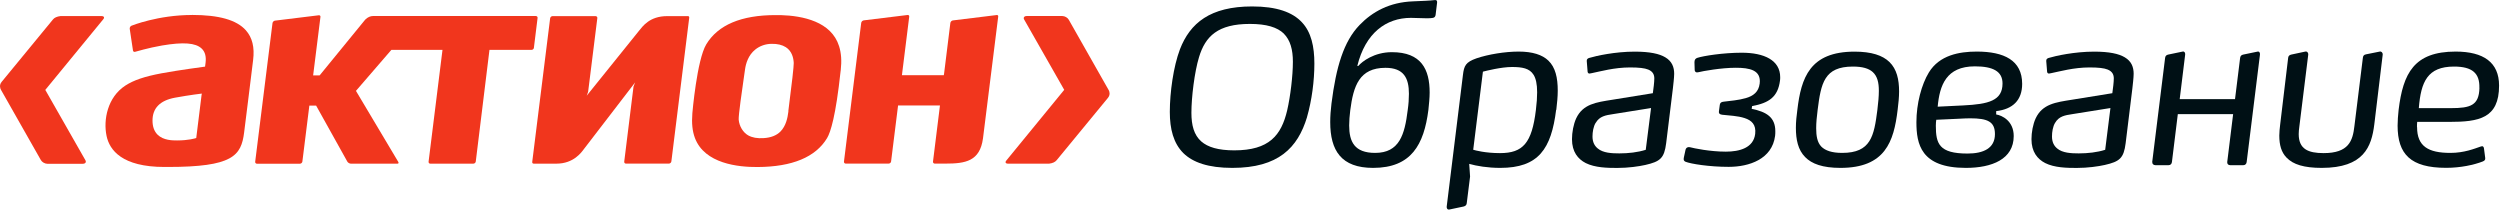 <svg width="220" height="19" viewBox="0 0 220 19" fill="none" xmlns="http://www.w3.org/2000/svg">
<g clip-path="url(#clip0_379_268)">
<path d="M16.893 1.319C13.907 1.319 11.597 2.253 11.573 2.262C11.468 2.305 11.402 2.429 11.416 2.534L11.702 4.444C11.711 4.491 11.735 4.525 11.768 4.548C11.806 4.567 11.849 4.572 11.892 4.558C11.906 4.558 13.059 4.21 14.25 4.005C16.136 3.686 17.212 3.767 17.745 4.272C18.041 4.548 18.155 4.963 18.093 5.496L18.046 5.863C18.046 5.863 15.736 6.168 14.221 6.449C12.702 6.734 11.759 7.058 11.025 7.535C9.463 8.554 9.078 10.544 9.378 11.964C9.64 13.207 10.735 14.693 14.474 14.693H14.764C20.479 14.693 21.227 13.716 21.484 11.649L21.827 8.906L22.275 5.277C22.413 4.158 22.203 3.305 21.637 2.667C20.827 1.758 19.274 1.315 16.898 1.315L16.893 1.319ZM17.741 8.335C17.741 8.335 17.607 9.411 17.607 9.425L17.269 12.145L17.222 12.159C17.198 12.169 16.588 12.359 15.588 12.359H15.579C15.188 12.359 14.378 12.359 13.864 11.85C13.569 11.554 13.421 11.14 13.421 10.611C13.421 9.525 14.069 8.844 15.398 8.597C16.721 8.354 17.76 8.235 17.76 8.235L17.745 8.335H17.741Z" fill="#F1361D"/>
<path d="M68.682 1.329H68.263C65.229 1.324 63.176 2.196 62.147 3.91C61.328 5.282 60.933 9.911 60.928 9.959C60.857 10.859 60.928 11.535 61.152 12.14C62.005 14.407 64.972 14.712 66.667 14.698C69.72 14.683 71.777 13.826 72.782 12.154C73.092 11.64 73.549 10.202 73.968 6.301L73.987 6.163C74.078 5.349 74.03 4.668 73.84 4.067C73.163 1.9 70.663 1.386 68.682 1.329ZM69.382 9.787L69.372 9.854C69.31 10.359 69.168 11.083 68.677 11.578C68.334 11.921 67.839 12.116 67.205 12.154C66.643 12.193 66.196 12.111 65.838 11.912C65.381 11.649 65.057 11.107 65.005 10.53C64.976 10.164 65.305 7.897 65.481 6.677L65.562 6.115C65.634 5.587 65.848 4.853 66.467 4.358C66.862 4.039 67.367 3.863 67.896 3.858C68.42 3.848 68.829 3.948 69.153 4.153C69.691 4.496 69.829 5.096 69.849 5.544C69.858 5.806 69.696 7.277 69.372 9.787H69.382Z" fill="#F1361D"/>
<path d="M60.514 1.419H58.699C57.17 1.424 56.566 2.301 56.232 2.71L51.632 8.421L51.755 8.082L52.565 1.591C52.57 1.543 52.56 1.5 52.527 1.472C52.498 1.439 52.46 1.419 52.408 1.419H48.626C48.522 1.419 48.426 1.505 48.412 1.61L46.836 14.25C46.831 14.298 46.84 14.336 46.869 14.364C46.893 14.388 46.936 14.402 46.978 14.402H48.955C50.484 14.402 51.165 13.412 51.403 13.093L55.894 7.249L55.751 7.606L54.932 14.226C54.932 14.274 54.942 14.317 54.965 14.345C54.994 14.379 55.037 14.398 55.084 14.398H58.861C58.966 14.398 59.066 14.307 59.08 14.207L60.652 1.558C60.657 1.515 60.647 1.477 60.619 1.448C60.595 1.424 60.557 1.41 60.509 1.415L60.514 1.419Z" fill="#F1361D"/>
<path d="M87.708 1.324L83.855 1.796C83.751 1.805 83.646 1.91 83.632 2.015L83.084 6.439L83.055 6.62H79.369L80.012 1.462C80.017 1.415 80.002 1.376 79.979 1.353C79.95 1.329 79.912 1.315 79.869 1.319L76.016 1.791C75.907 1.8 75.802 1.905 75.787 2.01L74.268 14.226C74.268 14.274 74.278 14.316 74.306 14.345C74.335 14.378 74.378 14.397 74.421 14.397H78.202C78.307 14.397 78.407 14.307 78.416 14.207L79.026 9.316V9.278H82.717L82.103 14.226C82.103 14.274 82.112 14.316 82.141 14.345C82.169 14.378 82.212 14.397 82.26 14.397H83.208C84.951 14.397 86.232 14.193 86.503 12.178L87.842 1.462C87.846 1.415 87.842 1.376 87.813 1.353C87.789 1.329 87.746 1.315 87.704 1.319L87.708 1.324Z" fill="#F1361D"/>
<path d="M46.983 4.201L47.307 1.581C47.312 1.534 47.302 1.491 47.274 1.462C47.245 1.429 47.202 1.41 47.155 1.41H32.819C32.605 1.41 32.362 1.505 32.138 1.729L28.128 6.634H27.556L28.2 1.486C28.204 1.438 28.195 1.4 28.166 1.376C28.137 1.353 28.099 1.338 28.057 1.343L24.204 1.815C24.094 1.824 23.994 1.929 23.98 2.034L22.456 14.236C22.451 14.283 22.465 14.326 22.494 14.355C22.522 14.388 22.565 14.407 22.608 14.407H26.394C26.499 14.407 26.599 14.316 26.609 14.216L27.223 9.292H27.818L30.562 14.216C30.614 14.316 30.762 14.402 30.876 14.402H34.977C35.039 14.402 35.11 14.369 35.053 14.255L31.324 7.997L34.438 4.391H38.939L37.715 14.231C37.71 14.278 37.725 14.321 37.748 14.35C37.777 14.383 37.82 14.402 37.868 14.402H41.654C41.759 14.402 41.859 14.312 41.868 14.212L43.073 4.391H46.769C46.874 4.391 46.974 4.305 46.988 4.201H46.983Z" fill="#F1361D"/>
<path d="M8.935 1.415H5.32C5.01 1.453 4.791 1.553 4.663 1.71C4.663 1.71 0.248 7.077 0.148 7.201C-0.086 7.482 0.014 7.782 0.081 7.896L3.591 14.078C3.686 14.259 3.943 14.412 4.158 14.412H7.287C7.506 14.412 7.62 14.269 7.511 14.093L3.986 7.911L9.087 1.696C9.22 1.543 9.154 1.415 8.935 1.415Z" fill="#F1361D"/>
<path d="M97.562 7.925L94.052 1.738C93.957 1.557 93.7 1.41 93.485 1.41H90.352C90.132 1.41 90.023 1.553 90.132 1.729L93.652 7.906L88.561 14.121C88.423 14.278 88.489 14.402 88.709 14.402H92.323C92.633 14.364 92.847 14.264 92.981 14.102C92.981 14.102 97.395 8.739 97.496 8.616C97.734 8.33 97.629 8.035 97.562 7.92V7.925Z" fill="#F1361D"/>
<path d="M115.022 10.297C114.203 13.007 112.498 14.774 108.445 14.774C106.325 14.774 104.973 14.293 104.135 13.474C103.263 12.602 102.944 11.354 102.944 9.854C102.944 8.144 103.258 5.858 103.835 4.339C104.725 2.034 106.492 0.567 110.188 0.567C112.341 0.567 113.736 1.067 114.57 1.963C115.389 2.834 115.665 4.096 115.665 5.601C115.665 7.106 115.441 8.835 115.017 10.302L115.022 10.297ZM112.979 2.958C112.403 2.401 111.455 2.105 109.988 2.105C107.183 2.105 106.068 3.182 105.511 5.039C105.12 6.32 104.844 8.549 104.844 9.926C104.844 11.021 105.068 11.878 105.716 12.45C106.292 12.95 107.202 13.231 108.611 13.231C111.693 13.231 112.755 11.912 113.274 9.702C113.555 8.478 113.774 6.673 113.774 5.43C113.774 4.372 113.55 3.534 112.974 2.958H112.979Z" fill="#001015"/>
<path d="M119.437 5.801H119.532C119.866 5.411 120.923 4.591 122.485 4.591C125.085 4.591 125.809 6.115 125.809 8.14C125.809 8.621 125.752 9.145 125.7 9.664C125.309 12.731 124.195 14.774 120.832 14.774C118.027 14.774 117.06 13.25 117.06 10.745C117.06 10.245 117.098 9.687 117.17 9.111C117.579 5.877 118.246 3.648 119.642 2.201C120.775 1.029 122.28 0.196 124.342 0.119C125.195 0.081 125.809 0.062 126.219 0.01C126.462 -0.028 126.481 0.119 126.462 0.253L126.333 1.31C126.314 1.439 126.257 1.534 126.109 1.572C126 1.591 125.814 1.61 125.59 1.61C125.143 1.61 124.566 1.572 124.161 1.572C121.971 1.572 120.151 2.91 119.442 5.806L119.437 5.801ZM123.876 9.702C123.952 9.183 123.985 8.697 123.985 8.254C123.985 6.878 123.538 5.968 121.923 5.968C119.618 5.968 119.099 7.563 118.823 9.702C118.765 10.183 118.727 10.63 118.727 11.04C118.727 12.469 119.189 13.455 121.013 13.455C123.152 13.455 123.614 11.84 123.876 9.702Z" fill="#001015"/>
<path d="M136.94 9.664C136.511 13.102 135.396 14.774 132.02 14.774C130.924 14.774 129.938 14.607 129.291 14.421L129.367 15.536L129.072 17.893C129.053 18.06 128.943 18.136 128.795 18.174L127.552 18.436C127.386 18.474 127.29 18.341 127.31 18.174L128.738 6.601C128.834 5.782 128.981 5.468 129.929 5.134C130.967 4.782 132.439 4.539 133.644 4.539C134.849 4.539 135.725 4.815 136.263 5.339C136.878 5.935 137.082 6.844 137.082 7.978C137.082 8.497 137.025 9.073 136.954 9.668L136.94 9.664ZM134.954 6.582C134.601 6.006 133.949 5.896 133.058 5.896C132.11 5.896 130.791 6.23 130.496 6.306L129.643 13.178C129.829 13.236 130.72 13.474 132.001 13.474C134.025 13.474 134.806 12.583 135.158 9.683C135.235 9.068 135.268 8.549 135.268 8.121C135.268 7.397 135.158 6.911 134.954 6.577V6.582Z" fill="#001015"/>
<path d="M147.217 7.754L146.622 12.602C146.455 13.921 146.103 14.217 144.784 14.517C144.207 14.645 143.298 14.779 142.312 14.779C141.459 14.779 140.364 14.76 139.545 14.35C138.859 13.998 138.335 13.364 138.335 12.25C138.335 11.655 138.464 10.931 138.706 10.411C139.302 9.149 140.473 9.002 141.883 8.778L145.45 8.202C145.507 7.773 145.579 7.254 145.579 6.901C145.579 6.568 145.45 6.287 145.041 6.12C144.726 5.992 144.222 5.935 143.445 5.935C142.055 5.935 140.826 6.287 140.083 6.435C139.992 6.454 139.916 6.473 139.878 6.473C139.802 6.473 139.73 6.435 139.711 6.325L139.635 5.377C139.616 5.211 139.73 5.134 139.84 5.101C140.454 4.915 142.126 4.544 143.85 4.544C145.188 4.544 146.022 4.73 146.546 5.044C147.141 5.396 147.327 5.915 147.327 6.492C147.327 6.806 147.251 7.459 147.217 7.754ZM140.421 10.802C140.216 11.135 140.14 11.621 140.14 12.012C140.14 12.512 140.326 12.845 140.607 13.069C141.069 13.46 141.831 13.498 142.502 13.498C143.302 13.498 144.117 13.407 144.826 13.183L145.293 9.507L141.931 10.045C141.297 10.14 140.759 10.23 140.426 10.807L140.421 10.802Z" fill="#001015"/>
<path d="M148.327 14.236C148.16 14.159 148.141 14.05 148.179 13.864L148.327 13.178C148.384 12.974 148.551 12.916 148.717 12.955C149.051 13.045 150.465 13.345 151.875 13.345C153.085 13.345 154.309 13.012 154.456 11.783C154.552 10.964 154.142 10.592 153.528 10.392C152.913 10.188 152.151 10.168 151.542 10.097C151.299 10.059 151.246 9.968 151.265 9.802L151.342 9.225C151.361 9.078 151.451 8.964 151.675 8.949C152.27 8.873 152.994 8.821 153.628 8.635C154.28 8.449 154.761 8.097 154.852 7.354C154.999 6.163 153.961 5.963 152.751 5.963C151.47 5.963 149.837 6.258 149.465 6.354C149.279 6.411 149.132 6.335 149.132 6.13L149.113 5.477C149.113 5.272 149.189 5.144 149.375 5.087C149.894 4.92 151.623 4.639 153.275 4.639C155.261 4.639 156.657 5.306 156.657 6.792C156.657 6.887 156.657 6.997 156.638 7.106C156.452 8.516 155.69 9.059 154.185 9.335L154.147 9.578C155.447 9.84 156.228 10.321 156.228 11.545C156.228 11.673 156.228 11.807 156.209 11.954C155.947 13.998 153.942 14.683 152.123 14.683C150.413 14.683 148.798 14.421 148.332 14.236H148.327Z" fill="#001015"/>
<path d="M166.992 9.664C166.658 12.469 165.896 14.774 161.958 14.774C160.395 14.774 159.433 14.421 158.857 13.826C158.224 13.193 158.038 12.283 158.038 11.245C158.038 10.707 158.095 10.207 158.167 9.668C158.5 6.844 159.262 4.544 163.201 4.544C164.706 4.544 165.672 4.877 166.268 5.454C166.92 6.087 167.12 6.997 167.12 8.054C167.12 8.554 167.063 9.092 166.992 9.668V9.664ZM164.801 6.339C164.448 6.025 163.91 5.858 163.053 5.858C160.529 5.858 160.248 7.325 159.953 9.668C159.876 10.264 159.824 10.802 159.824 11.283C159.824 11.969 159.919 12.526 160.272 12.898C160.624 13.25 161.2 13.455 162.11 13.455C164.634 13.455 164.915 11.988 165.21 9.664C165.287 9.03 165.339 8.473 165.339 7.992C165.339 7.268 165.21 6.711 164.801 6.339Z" fill="#001015"/>
<path d="M168.644 10.745C168.644 9.13 169.092 7.44 169.74 6.377C170.668 4.853 172.416 4.539 173.955 4.539C176.35 4.539 177.95 5.301 177.95 7.382C177.95 8.811 177.131 9.611 175.664 9.778V10.073C176.164 10.149 177.207 10.63 177.207 11.969C177.207 14.012 175.293 14.774 172.993 14.774C169.016 14.774 168.644 12.655 168.644 10.745ZM175.555 11.802C175.555 10.707 174.921 10.411 173.364 10.411C173.069 10.411 172.731 10.43 172.359 10.45L170.392 10.54C170.373 10.63 170.354 10.873 170.354 11.059C170.354 12.64 170.63 13.512 173.14 13.512C174.55 13.512 175.555 13.045 175.555 11.802ZM170.521 9.387L172.75 9.278C175.017 9.168 176.222 8.849 176.222 7.344C176.222 6.268 175.369 5.839 173.788 5.839C171.264 5.839 170.687 7.511 170.516 9.387H170.521Z" fill="#001015"/>
<path d="M187.652 7.754L187.057 12.602C186.89 13.921 186.537 14.217 185.218 14.517C184.642 14.645 183.732 14.779 182.746 14.779C181.894 14.779 180.794 14.76 179.979 14.35C179.293 13.998 178.77 13.364 178.77 12.25C178.77 11.655 178.898 10.931 179.141 10.411C179.736 9.149 180.908 9.002 182.318 8.778L185.885 8.202C185.942 7.773 186.014 7.254 186.014 6.901C186.014 6.568 185.885 6.287 185.475 6.12C185.161 5.992 184.656 5.935 183.88 5.935C182.489 5.935 181.26 6.287 180.517 6.435C180.422 6.454 180.351 6.473 180.313 6.473C180.236 6.473 180.165 6.435 180.146 6.325L180.07 5.377C180.051 5.211 180.165 5.134 180.275 5.101C180.889 4.915 182.561 4.544 184.285 4.544C185.623 4.544 186.456 4.73 186.98 5.044C187.576 5.396 187.761 5.915 187.761 6.492C187.761 6.806 187.685 7.459 187.652 7.754ZM180.851 10.802C180.646 11.135 180.575 11.621 180.575 12.012C180.575 12.512 180.76 12.845 181.037 13.069C181.499 13.46 182.261 13.498 182.932 13.498C183.732 13.498 184.547 13.407 185.256 13.183L185.718 9.507L182.356 10.045C181.722 10.14 181.184 10.23 180.851 10.807V10.802Z" fill="#001015"/>
<path d="M189.395 14.255L190.529 5.096C190.548 4.93 190.638 4.834 190.81 4.801L192.072 4.539C192.2 4.501 192.315 4.615 192.295 4.801L191.814 8.721H196.682L197.13 5.101C197.149 4.934 197.239 4.839 197.391 4.806L198.654 4.544C198.801 4.506 198.896 4.62 198.877 4.806L197.706 14.26C197.687 14.426 197.577 14.536 197.41 14.536H196.258C196.091 14.536 195.982 14.426 195.996 14.26L196.515 10.045H191.648L191.129 14.26C191.11 14.426 191 14.536 190.833 14.536H189.681C189.514 14.536 189.385 14.426 189.4 14.26L189.395 14.255Z" fill="#001015"/>
<path d="M208.936 10.964C208.693 12.917 208.007 14.774 204.312 14.774C202.768 14.774 201.787 14.479 201.211 13.864C200.763 13.402 200.578 12.769 200.578 11.931C200.578 11.635 200.616 11.297 200.654 10.964L201.359 5.077C201.378 4.911 201.487 4.834 201.64 4.801L202.864 4.539C203.03 4.501 203.14 4.649 203.126 4.801L202.345 11.116C202.306 11.412 202.287 11.583 202.287 11.802C202.287 13.121 203.121 13.474 204.478 13.474C206.688 13.474 207.041 12.398 207.188 11.097L207.931 5.096C207.95 4.911 208.026 4.815 208.207 4.782L209.417 4.539C209.565 4.501 209.693 4.649 209.679 4.801L208.936 10.969V10.964Z" fill="#001015"/>
<path d="M212.703 11.188C212.703 12.878 213.689 13.455 215.637 13.455C216.847 13.455 217.756 13.083 218.295 12.898C218.48 12.821 218.571 12.898 218.59 13.064L218.699 13.898C218.718 14.045 218.661 14.14 218.476 14.212C217.714 14.507 216.542 14.769 215.261 14.769C212.141 14.769 210.989 13.579 210.989 11.054C210.989 10.626 211.027 10.164 211.079 9.664C211.47 6.449 212.437 4.539 216.094 4.539C218.547 4.539 219.919 5.487 219.919 7.53C219.919 10.426 218.137 10.726 215.537 10.726H212.713C212.694 10.892 212.694 11.04 212.694 11.188H212.703ZM218.185 7.735C218.223 6.454 217.571 5.858 215.956 5.858C213.618 5.858 213.041 7.197 212.856 9.516H215.68C217.409 9.516 218.152 9.273 218.19 7.735H218.185Z" fill="#001015"/>
</g>
<defs>
<clipPath id="clip0_379_268">
<rect width="219.928" height="18.441" fill="white"/>
</clipPath>
</defs>
</svg>
